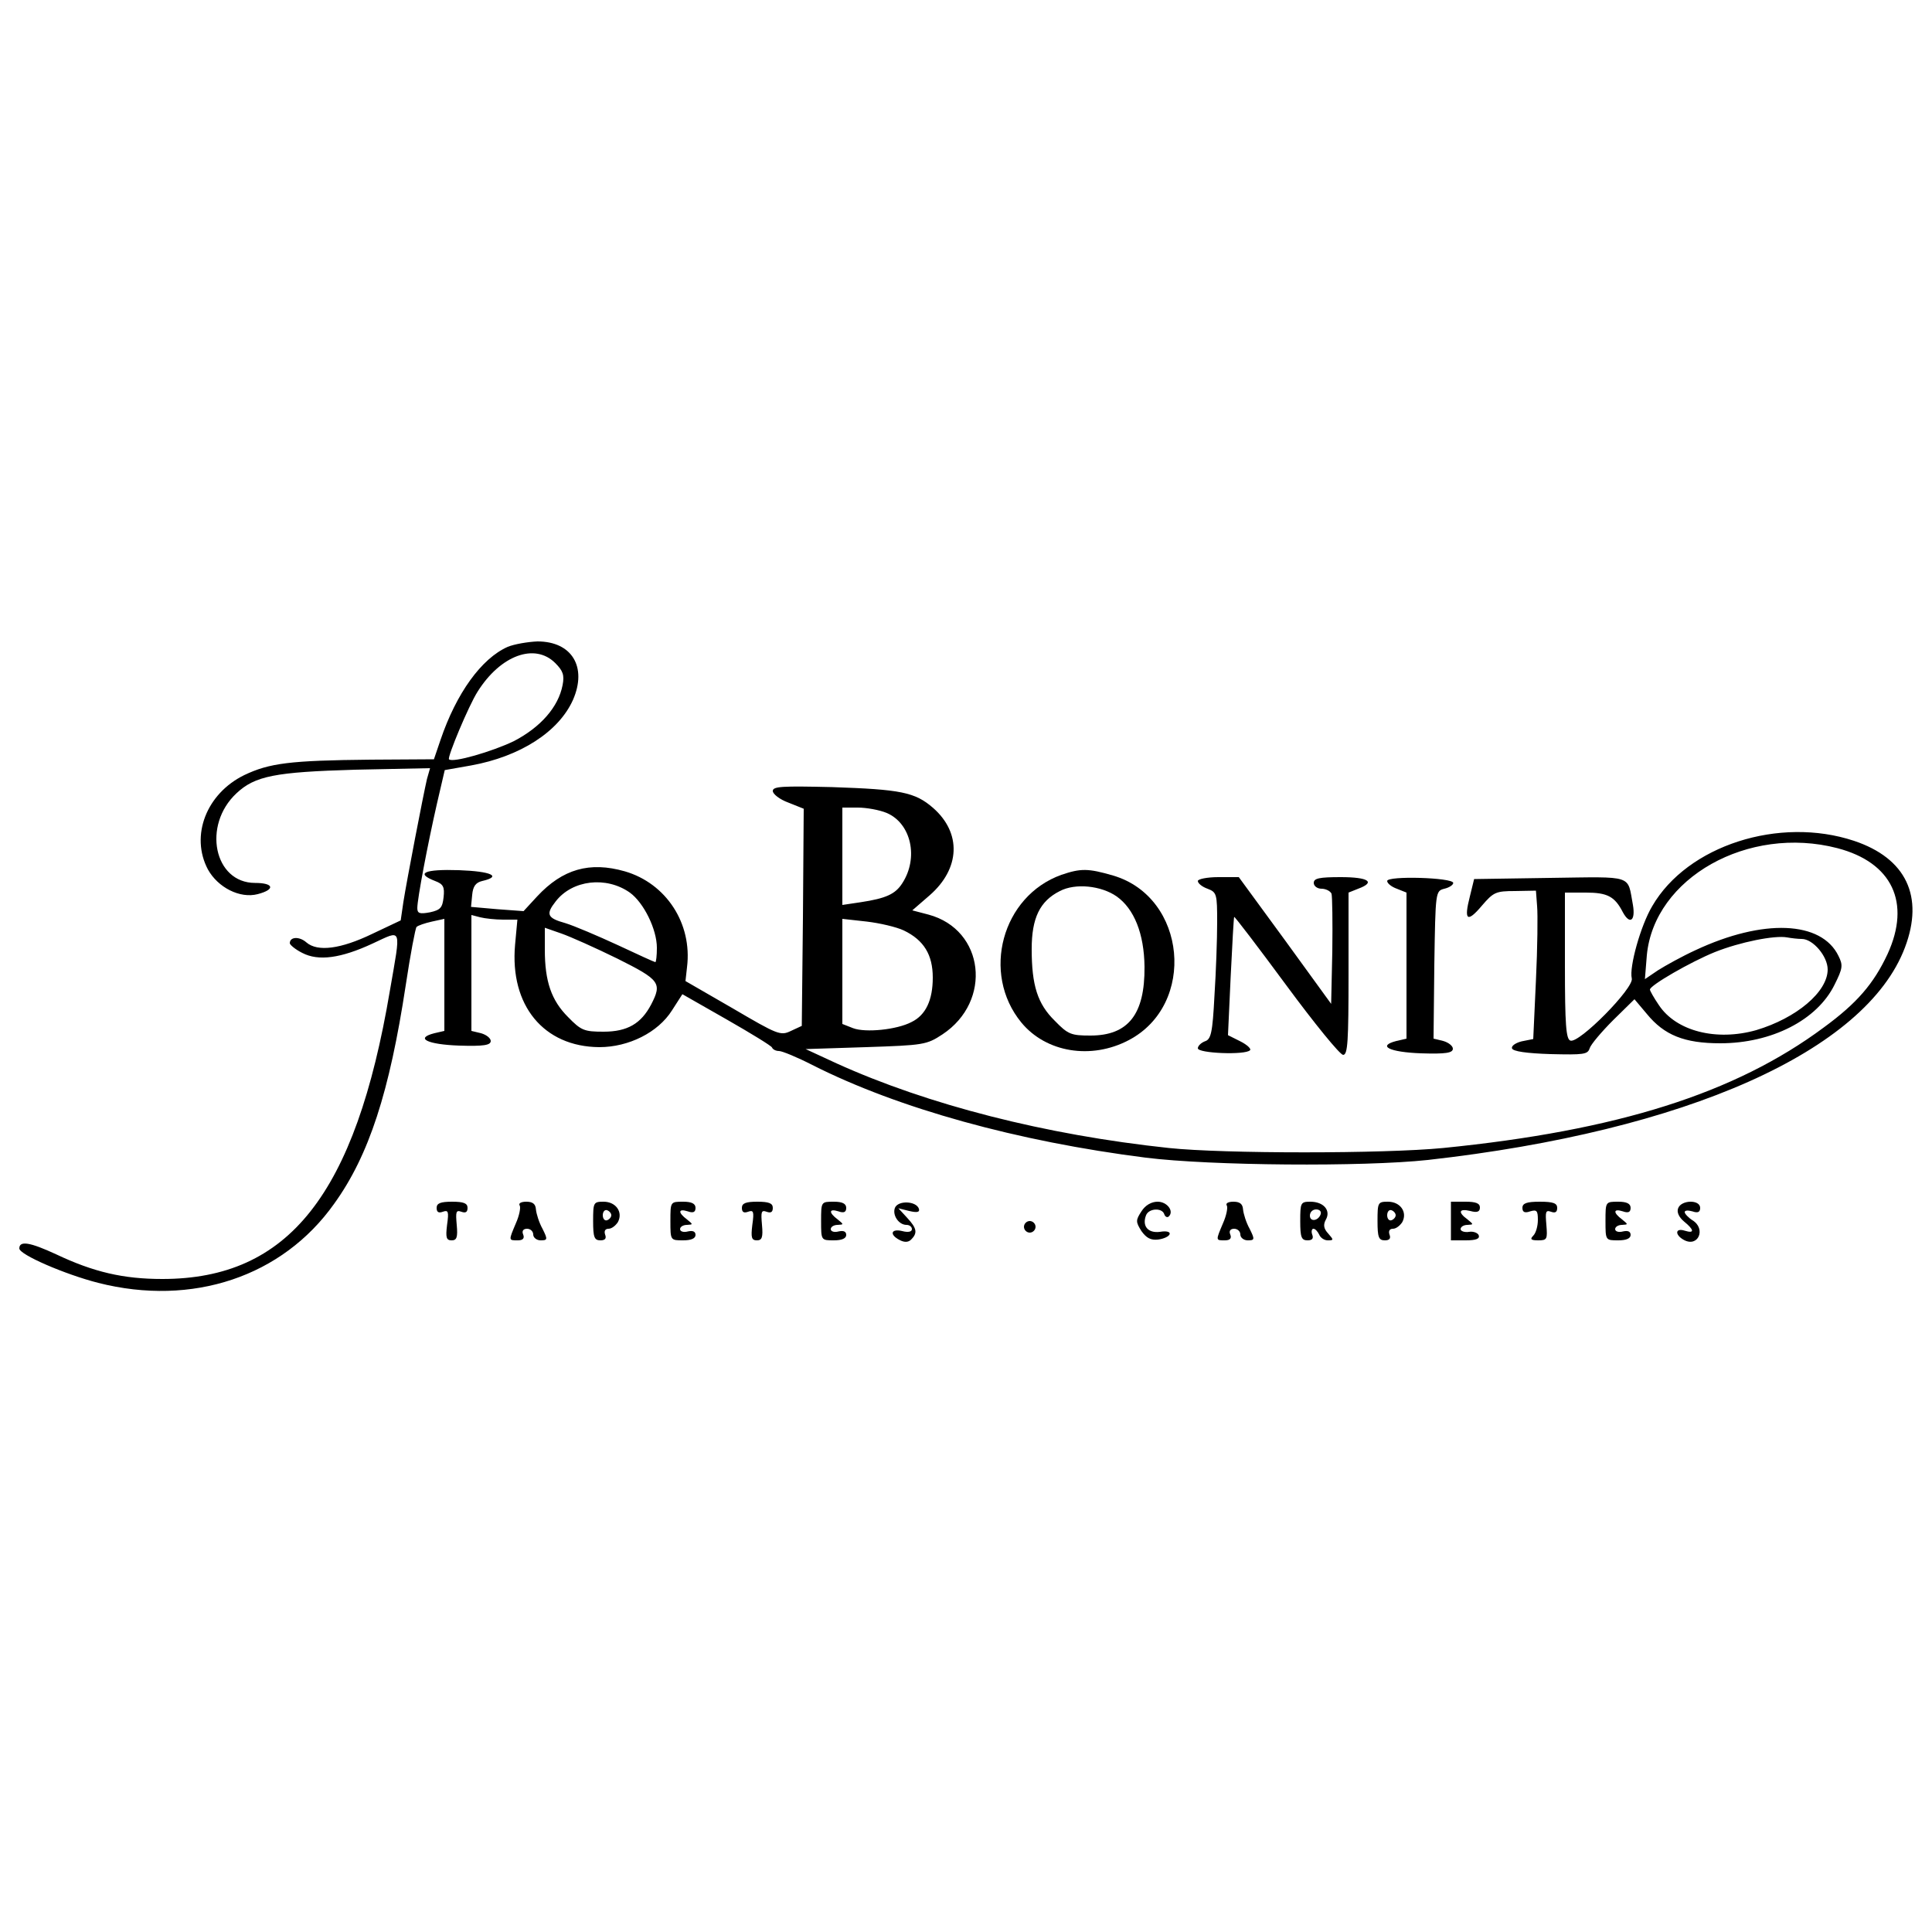 <?xml version="1.0" standalone="no"?>
<!DOCTYPE svg PUBLIC "-//W3C//DTD SVG 20010904//EN"
 "http://www.w3.org/TR/2001/REC-SVG-20010904/DTD/svg10.dtd">
<svg version="1.0" xmlns="http://www.w3.org/2000/svg"
 width="500pt" height="500pt" viewBox="0 0 500 500"
 preserveAspectRatio="xMidYMid meet">
<g transform="translate(0,500) scale(0.1,-0.1)"
fill="#000000" stroke="none">
<path d="M1314 3326 c-68 -30 -133 -120 -174 -241 l-17 -50 -164 -1 c-209 -2
-262 -9 -327 -40 -98 -48 -140 -157 -94 -244 26 -47 83 -76 129 -64 46 12 42
29 -7 29 -106 0 -137 149 -48 232 48 45 100 55 307 61 l194 4 -8 -28 c-10 -43
-52 -261 -61 -318 l-7 -48 -74 -35 c-81 -39 -141 -47 -170 -22 -18 16 -43 15
-43 -2 0 -4 14 -16 32 -25 42 -22 100 -14 182 24 78 36 74 46 45 -122 -89
-527 -262 -746 -589 -746 -101 0 -178 18 -275 64 -67 31 -95 36 -95 15 0 -16
118 -67 204 -89 244 -62 477 16 611 205 90 125 143 289 185 565 12 80 25 148
28 151 4 4 22 10 40 14 l32 7 0 -145 0 -145 -26 -6 c-51 -13 -18 -29 64 -32
64 -2 82 1 82 12 0 7 -11 16 -25 20 l-25 6 0 150 0 150 23 -6 c12 -3 39 -6 59
-6 l37 0 -6 -65 c-14 -157 74 -264 218 -265 76 0 152 38 188 95 l27 42 114
-65 c63 -36 117 -69 118 -73 2 -5 10 -9 18 -9 8 0 47 -16 86 -36 223 -113 532
-198 863 -240 168 -21 562 -24 730 -6 669 75 1134 282 1235 550 50 132 3 231
-132 276 -193 64 -431 -12 -522 -169 -30 -50 -60 -158 -53 -187 7 -24 -137
-170 -159 -161 -11 4 -14 40 -14 194 l0 189 54 0 c56 0 75 -10 96 -51 18 -33
33 -22 26 19 -15 79 5 73 -214 70 l-197 -3 -11 -45 c-16 -62 -7 -69 31 -24 30
35 36 38 86 38 l54 1 3 -40 c2 -22 1 -108 -3 -192 l-7 -152 -30 -6 c-16 -4
-27 -12 -25 -18 2 -8 38 -13 100 -15 85 -2 96 -1 101 15 3 10 31 43 61 73 l55
54 32 -38 c45 -55 97 -76 190 -76 133 0 251 60 296 152 21 42 22 50 10 74 -44
91 -195 97 -370 15 -35 -16 -78 -40 -97 -52 l-34 -23 5 62 c19 200 262 337
493 277 142 -37 191 -141 130 -274 -36 -77 -79 -127 -165 -190 -230 -171 -535
-267 -985 -312 -154 -15 -568 -15 -710 0 -320 34 -624 112 -860 219 l-80 37
156 5 c149 5 157 6 198 33 130 86 109 271 -36 310 l-42 11 45 39 c79 69 83
161 9 226 -47 41 -84 48 -262 54 -128 3 -153 2 -153 -10 0 -8 18 -22 40 -30
l40 -16 -2 -281 -3 -281 -28 -13 c-27 -13 -34 -10 -150 58 l-123 71 4 36 c14
113 -54 217 -161 248 -91 26 -161 6 -227 -65 l-35 -38 -68 5 -68 6 3 31 c2 22
9 32 26 36 52 12 23 25 -60 28 -90 3 -114 -8 -62 -28 21 -8 25 -15 22 -42 -3
-27 -8 -33 -35 -39 -27 -5 -33 -3 -33 11 0 24 27 166 51 271 l20 86 68 12
c127 23 227 87 264 170 37 85 -3 151 -92 151 -25 -1 -60 -7 -77 -14z m123 -42
c20 -20 24 -31 19 -57 -11 -57 -57 -109 -126 -145 -56 -27 -159 -57 -168 -47
-5 5 51 139 74 175 59 94 148 127 201 74z m858 -388 c63 -27 83 -116 40 -182
-18 -28 -42 -39 -108 -49 l-47 -7 0 126 0 126 40 0 c22 0 56 -6 75 -14z m-665
-206 c36 -26 70 -95 70 -143 0 -20 -2 -37 -4 -37 -2 0 -46 20 -97 44 -52 24
-113 50 -136 57 -47 13 -51 23 -25 56 43 56 131 66 192 23z m709 -98 c52 -25
75 -63 75 -122 0 -58 -18 -97 -55 -115 -38 -20 -119 -28 -151 -16 l-28 11 0
136 0 136 63 -7 c34 -4 77 -14 96 -23z m-741 -73 c110 -55 116 -63 87 -119
-26 -49 -61 -70 -123 -70 -50 0 -58 3 -92 38 -43 43 -60 92 -60 174 l0 57 43
-15 c23 -8 88 -37 145 -65z m3065 51 c29 0 67 -45 67 -79 0 -58 -81 -126 -185
-157 -103 -29 -207 -3 -252 65 -13 19 -23 37 -23 40 0 11 106 72 168 97 65 26
155 44 187 38 11 -2 28 -4 38 -4z"/>
<path d="M2747 2736 c-154 -55 -208 -255 -104 -382 64 -78 181 -97 278 -46
176 92 150 370 -40 426 -65 19 -84 19 -134 2z m143 -56 c45 -32 71 -96 72
-182 1 -123 -42 -178 -140 -178 -50 0 -58 3 -92 38 -45 44 -60 92 -60 186 0
80 21 124 73 150 40 21 107 14 147 -14z"/>
<path d="M3100 2720 c0 -6 11 -15 25 -20 24 -9 25 -14 25 -87 0 -43 -3 -129
-7 -190 -5 -97 -9 -113 -25 -118 -10 -4 -18 -12 -18 -18 0 -13 123 -18 135 -5
4 3 -7 14 -25 23 l-32 16 7 152 c4 84 8 153 9 154 1 2 62 -78 135 -177 73 -99
139 -180 147 -180 12 0 14 35 14 210 l0 210 25 10 c46 17 27 30 -45 30 -56 0
-70 -3 -70 -15 0 -8 9 -15 20 -15 11 0 23 -6 26 -13 2 -7 3 -74 2 -149 l-3
-136 -119 164 -120 164 -53 0 c-29 0 -53 -5 -53 -10z"/>
<path d="M3590 2720 c0 -6 11 -15 25 -20 l25 -10 0 -189 0 -189 -26 -6 c-51
-13 -18 -29 64 -32 64 -2 82 1 82 12 0 7 -11 16 -25 20 l-25 6 2 191 c3 190 3
191 26 197 13 3 23 10 23 15 -1 14 -171 19 -171 5z"/>
<path d="M1130 1874 c0 -11 5 -14 16 -10 14 5 16 1 11 -34 -4 -33 -2 -40 12
-40 13 0 16 8 13 40 -3 34 -2 39 12 34 11 -4 16 -1 16 10 0 12 -10 16 -40 16
-30 0 -40 -4 -40 -16z"/>
<path d="M1345 1880 c3 -5 -1 -26 -10 -46 -19 -45 -19 -44 5 -44 13 0 18 5 14
15 -4 9 0 15 10 15 9 0 16 -7 16 -15 0 -8 9 -15 19 -15 18 0 19 2 5 30 -9 16
-16 39 -17 50 -1 14 -8 20 -25 20 -13 0 -21 -4 -17 -10z"/>
<path d="M1535 1840 c0 -42 3 -50 19 -50 12 0 16 5 12 15 -3 9 0 15 9 15 8 0
18 8 24 17 14 26 -5 53 -37 53 -26 0 -27 -2 -27 -50z m47 15 c0 -5 -5 -11 -11
-13 -6 -2 -11 4 -11 13 0 9 5 15 11 13 6 -2 11 -8 11 -13z"/>
<path d="M1735 1840 c0 -50 0 -50 33 -50 21 0 32 5 32 14 0 9 -7 12 -20 9 -11
-3 -20 0 -20 6 0 6 8 11 18 11 16 1 16 1 0 14 -24 18 -23 29 2 21 14 -5 20 -2
20 9 0 11 -10 16 -32 16 -33 0 -33 0 -33 -50z"/>
<path d="M1920 1874 c0 -11 5 -14 16 -10 14 5 16 1 11 -34 -4 -33 -2 -40 12
-40 13 0 16 8 13 40 -3 34 -2 39 12 34 11 -4 16 -1 16 10 0 12 -10 16 -40 16
-30 0 -40 -4 -40 -16z"/>
<path d="M2125 1840 c0 -50 0 -50 33 -50 21 0 32 5 32 14 0 9 -7 12 -20 9 -11
-3 -20 0 -20 6 0 6 8 11 18 11 16 1 16 1 0 14 -24 18 -23 29 2 21 14 -5 20 -2
20 9 0 11 -10 16 -32 16 -33 0 -33 0 -33 -50z"/>
<path d="M2316 1874 c-7 -19 10 -44 30 -44 8 0 14 -5 14 -11 0 -7 -10 -9 -25
-5 -29 7 -34 -9 -7 -23 13 -7 23 -6 30 1 17 17 15 29 -10 56 l-23 25 28 -7
c21 -5 28 -3 25 6 -7 20 -54 22 -62 2z"/>
<path d="M2954 1865 c-15 -23 -15 -27 0 -51 13 -18 24 -24 43 -22 15 2 28 8
30 14 2 6 -8 9 -25 6 -31 -4 -47 15 -36 43 7 18 41 20 47 3 2 -7 8 -10 12 -6
14 14 -5 38 -29 38 -16 0 -32 -9 -42 -25z"/>
<path d="M3175 1880 c3 -5 -1 -26 -10 -46 -19 -45 -19 -44 5 -44 13 0 18 5 14
15 -4 9 0 15 10 15 9 0 16 -7 16 -15 0 -8 9 -15 19 -15 18 0 19 2 5 30 -9 16
-16 39 -17 50 -1 14 -8 20 -25 20 -13 0 -21 -4 -17 -10z"/>
<path d="M3365 1840 c0 -42 3 -50 19 -50 12 0 16 5 12 15 -3 8 -1 15 3 15 5 0
11 -7 15 -15 3 -8 13 -15 22 -15 16 0 16 1 1 18 -11 12 -13 22 -6 35 14 24 -5
47 -40 47 -25 0 -26 -3 -26 -50z m53 18 c-6 -18 -28 -21 -28 -4 0 9 7 16 16
16 9 0 14 -5 12 -12z"/>
<path d="M3565 1840 c0 -42 3 -50 19 -50 12 0 16 5 12 15 -3 9 0 15 9 15 8 0
18 8 24 17 14 26 -5 53 -37 53 -26 0 -27 -2 -27 -50z m47 15 c0 -5 -5 -11 -11
-13 -6 -2 -11 4 -11 13 0 9 5 15 11 13 6 -2 11 -8 11 -13z"/>
<path d="M3755 1840 l0 -50 38 0 c27 0 37 4 34 13 -2 6 -14 11 -25 9 -12 -2
-22 2 -22 7 0 6 8 11 18 11 16 1 16 1 0 14 -26 19 -22 29 7 22 18 -5 25 -2 25
9 0 11 -11 15 -37 15 l-38 0 0 -50z"/>
<path d="M3940 1874 c0 -11 6 -14 20 -9 17 5 20 2 20 -22 0 -16 -5 -34 -12
-41 -9 -9 -6 -12 13 -12 23 0 24 3 21 40 -3 34 -2 39 12 34 11 -4 16 -1 16 10
0 12 -10 16 -45 16 -34 0 -45 -4 -45 -16z"/>
<path d="M4155 1840 c0 -50 0 -50 33 -50 21 0 32 5 32 14 0 9 -7 12 -20 9 -11
-3 -20 0 -20 6 0 6 8 11 18 11 16 1 16 1 0 14 -24 18 -23 29 2 21 14 -5 20 -2
20 9 0 11 -10 16 -32 16 -33 0 -33 0 -33 -50z"/>
<path d="M4343 1873 c-4 -10 2 -23 15 -34 27 -22 28 -32 2 -24 -25 8 -26 -11
-2 -24 37 -20 58 29 22 51 -11 7 -20 17 -20 21 0 5 9 5 20 2 14 -5 20 -2 20 9
0 22 -49 21 -57 -1z"/>
<path d="M2650 1825 c0 -8 7 -15 15 -15 8 0 15 7 15 15 0 8 -7 15 -15 15 -8 0
-15 -7 -15 -15z"/>
</g>
</svg>
